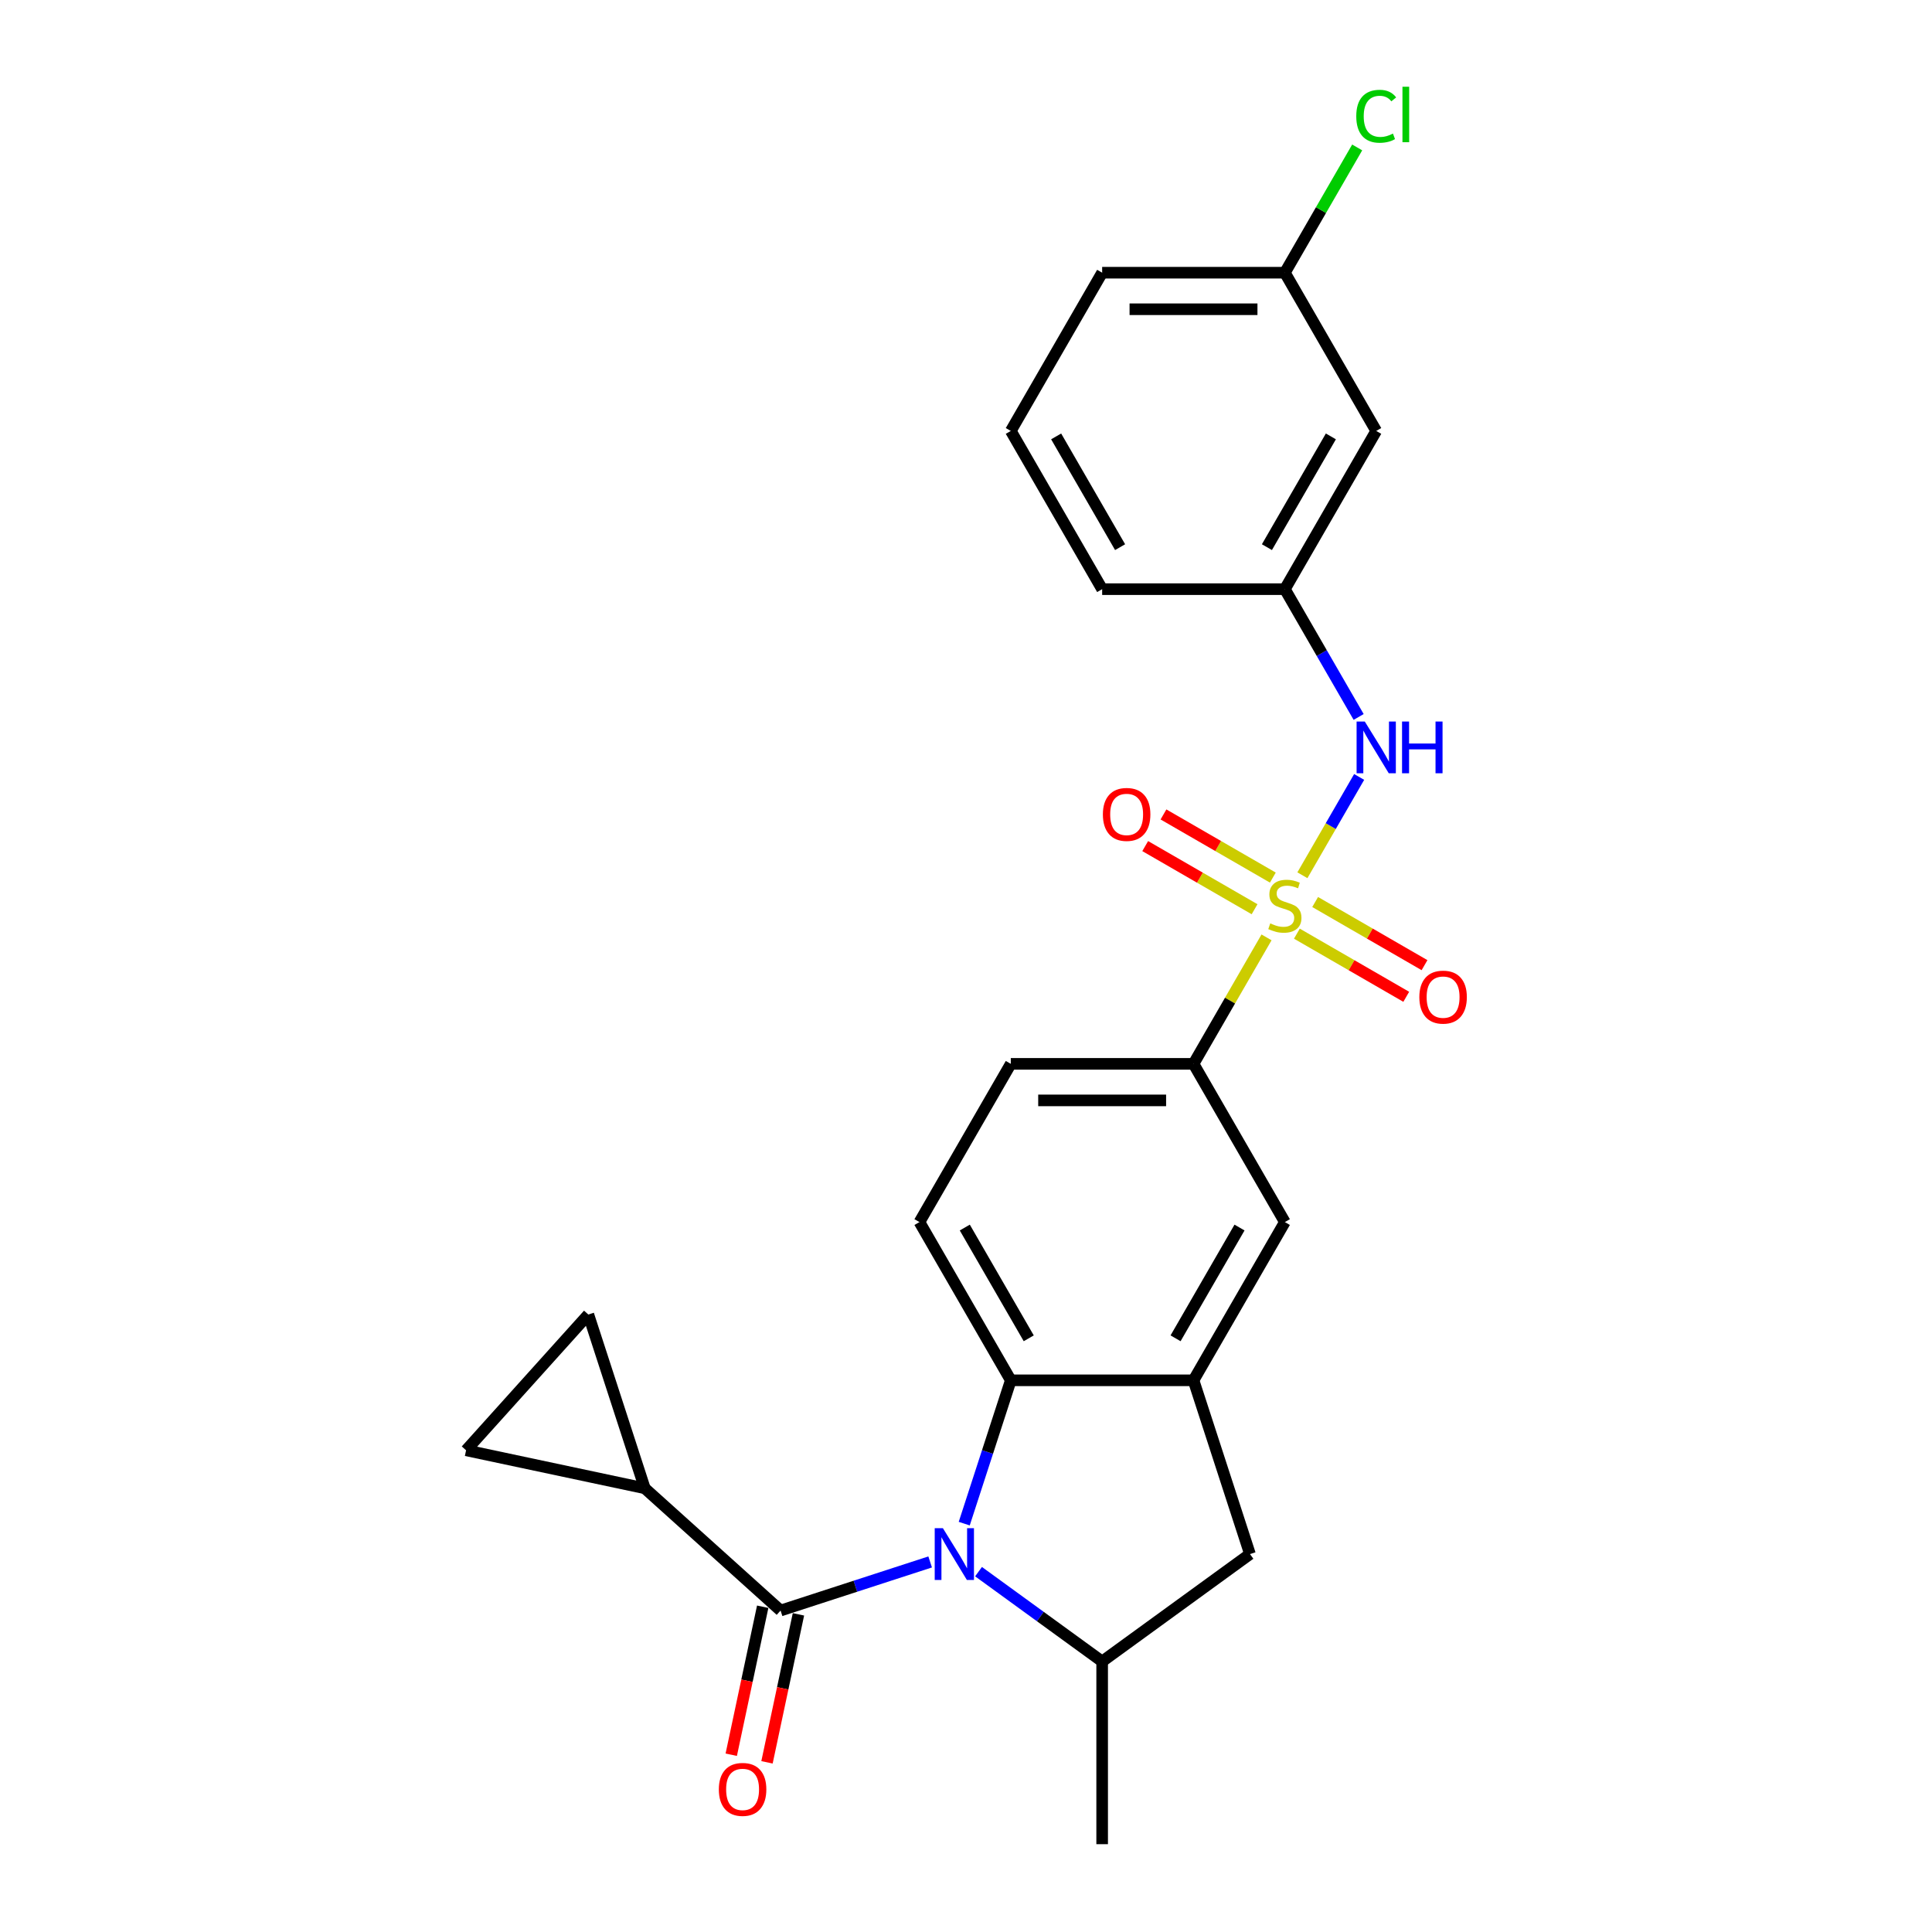 <?xml version='1.0' encoding='iso-8859-1'?>
<svg version='1.1' baseProfile='full'
              xmlns='http://www.w3.org/2000/svg'
                      xmlns:rdkit='http://www.rdkit.org/xml'
                      xmlns:xlink='http://www.w3.org/1999/xlink'
                  xml:space='preserve'
width='1000px' height='1000px' viewBox='0 0 1000 1000'>
<!-- END OF HEADER -->
<rect style='opacity:1.0;fill:#FFFFFF;stroke:none' width='1000' height='1000' x='0' y='0'> </rect>
<path class='bond-5' d='M 655.553,485.186 L 636.656,517.917' style='fill:none;fill-rule:evenodd;stroke:#CCCC00;stroke-width:6px;stroke-linecap:butt;stroke-linejoin:miter;stroke-opacity:1' />
<path class='bond-5' d='M 636.656,517.917 L 617.758,550.649' style='fill:none;fill-rule:evenodd;stroke:#000000;stroke-width:6px;stroke-linecap:butt;stroke-linejoin:miter;stroke-opacity:1' />
<path class='bond-7' d='M 674.117,453.032 L 688.805,427.592' style='fill:none;fill-rule:evenodd;stroke:#CCCC00;stroke-width:6px;stroke-linecap:butt;stroke-linejoin:miter;stroke-opacity:1' />
<path class='bond-7' d='M 688.805,427.592 L 703.493,402.151' style='fill:none;fill-rule:evenodd;stroke:#0000FF;stroke-width:6px;stroke-linecap:butt;stroke-linejoin:miter;stroke-opacity:1' />
<path class='bond-12' d='M 671.265,483.262 L 699.569,499.603' style='fill:none;fill-rule:evenodd;stroke:#CCCC00;stroke-width:6px;stroke-linecap:butt;stroke-linejoin:miter;stroke-opacity:1' />
<path class='bond-12' d='M 699.569,499.603 L 727.872,515.944' style='fill:none;fill-rule:evenodd;stroke:#FF0000;stroke-width:6px;stroke-linecap:butt;stroke-linejoin:miter;stroke-opacity:1' />
<path class='bond-12' d='M 680.722,466.882 L 709.026,483.223' style='fill:none;fill-rule:evenodd;stroke:#CCCC00;stroke-width:6px;stroke-linecap:butt;stroke-linejoin:miter;stroke-opacity:1' />
<path class='bond-12' d='M 709.026,483.223 L 737.329,499.564' style='fill:none;fill-rule:evenodd;stroke:#FF0000;stroke-width:6px;stroke-linecap:butt;stroke-linejoin:miter;stroke-opacity:1' />
<path class='bond-13' d='M 658.82,454.237 L 630.517,437.896' style='fill:none;fill-rule:evenodd;stroke:#CCCC00;stroke-width:6px;stroke-linecap:butt;stroke-linejoin:miter;stroke-opacity:1' />
<path class='bond-13' d='M 630.517,437.896 L 602.214,421.555' style='fill:none;fill-rule:evenodd;stroke:#FF0000;stroke-width:6px;stroke-linecap:butt;stroke-linejoin:miter;stroke-opacity:1' />
<path class='bond-13' d='M 649.363,470.617 L 621.06,454.276' style='fill:none;fill-rule:evenodd;stroke:#CCCC00;stroke-width:6px;stroke-linecap:butt;stroke-linejoin:miter;stroke-opacity:1' />
<path class='bond-13' d='M 621.06,454.276 L 592.757,437.935' style='fill:none;fill-rule:evenodd;stroke:#FF0000;stroke-width:6px;stroke-linecap:butt;stroke-linejoin:miter;stroke-opacity:1' />
<path class='bond-0' d='M 499.084,788.634 L 511.136,751.541' style='fill:none;fill-rule:evenodd;stroke:#0000FF;stroke-width:6px;stroke-linecap:butt;stroke-linejoin:miter;stroke-opacity:1' />
<path class='bond-0' d='M 511.136,751.541 L 523.188,714.448' style='fill:none;fill-rule:evenodd;stroke:#000000;stroke-width:6px;stroke-linecap:butt;stroke-linejoin:miter;stroke-opacity:1' />
<path class='bond-1' d='M 481.444,808.458 L 442.734,821.035' style='fill:none;fill-rule:evenodd;stroke:#0000FF;stroke-width:6px;stroke-linecap:butt;stroke-linejoin:miter;stroke-opacity:1' />
<path class='bond-1' d='M 442.734,821.035 L 404.024,833.613' style='fill:none;fill-rule:evenodd;stroke:#000000;stroke-width:6px;stroke-linecap:butt;stroke-linejoin:miter;stroke-opacity:1' />
<path class='bond-27' d='M 506.486,813.486 L 538.48,836.731' style='fill:none;fill-rule:evenodd;stroke:#0000FF;stroke-width:6px;stroke-linecap:butt;stroke-linejoin:miter;stroke-opacity:1' />
<path class='bond-27' d='M 538.48,836.731 L 570.473,859.976' style='fill:none;fill-rule:evenodd;stroke:#000000;stroke-width:6px;stroke-linecap:butt;stroke-linejoin:miter;stroke-opacity:1' />
<path class='bond-6' d='M 404.024,833.613 L 333.745,770.334' style='fill:none;fill-rule:evenodd;stroke:#000000;stroke-width:6px;stroke-linecap:butt;stroke-linejoin:miter;stroke-opacity:1' />
<path class='bond-15' d='M 394.774,831.647 L 386.633,869.945' style='fill:none;fill-rule:evenodd;stroke:#000000;stroke-width:6px;stroke-linecap:butt;stroke-linejoin:miter;stroke-opacity:1' />
<path class='bond-15' d='M 386.633,869.945 L 378.493,908.243' style='fill:none;fill-rule:evenodd;stroke:#FF0000;stroke-width:6px;stroke-linecap:butt;stroke-linejoin:miter;stroke-opacity:1' />
<path class='bond-15' d='M 413.274,835.579 L 405.134,873.877' style='fill:none;fill-rule:evenodd;stroke:#000000;stroke-width:6px;stroke-linecap:butt;stroke-linejoin:miter;stroke-opacity:1' />
<path class='bond-15' d='M 405.134,873.877 L 396.993,912.176' style='fill:none;fill-rule:evenodd;stroke:#FF0000;stroke-width:6px;stroke-linecap:butt;stroke-linejoin:miter;stroke-opacity:1' />
<path class='bond-2' d='M 523.188,714.448 L 475.904,632.549' style='fill:none;fill-rule:evenodd;stroke:#000000;stroke-width:6px;stroke-linecap:butt;stroke-linejoin:miter;stroke-opacity:1' />
<path class='bond-2' d='M 532.476,692.706 L 499.376,635.377' style='fill:none;fill-rule:evenodd;stroke:#000000;stroke-width:6px;stroke-linecap:butt;stroke-linejoin:miter;stroke-opacity:1' />
<path class='bond-25' d='M 523.188,714.448 L 617.758,714.448' style='fill:none;fill-rule:evenodd;stroke:#000000;stroke-width:6px;stroke-linecap:butt;stroke-linejoin:miter;stroke-opacity:1' />
<path class='bond-3' d='M 617.758,714.448 L 665.043,632.549' style='fill:none;fill-rule:evenodd;stroke:#000000;stroke-width:6px;stroke-linecap:butt;stroke-linejoin:miter;stroke-opacity:1' />
<path class='bond-3' d='M 608.471,692.706 L 641.57,635.377' style='fill:none;fill-rule:evenodd;stroke:#000000;stroke-width:6px;stroke-linecap:butt;stroke-linejoin:miter;stroke-opacity:1' />
<path class='bond-8' d='M 617.758,714.448 L 646.982,804.389' style='fill:none;fill-rule:evenodd;stroke:#000000;stroke-width:6px;stroke-linecap:butt;stroke-linejoin:miter;stroke-opacity:1' />
<path class='bond-4' d='M 570.473,859.976 L 646.982,804.389' style='fill:none;fill-rule:evenodd;stroke:#000000;stroke-width:6px;stroke-linecap:butt;stroke-linejoin:miter;stroke-opacity:1' />
<path class='bond-21' d='M 570.473,859.976 L 570.473,954.545' style='fill:none;fill-rule:evenodd;stroke:#000000;stroke-width:6px;stroke-linecap:butt;stroke-linejoin:miter;stroke-opacity:1' />
<path class='bond-11' d='M 617.758,550.649 L 665.043,632.549' style='fill:none;fill-rule:evenodd;stroke:#000000;stroke-width:6px;stroke-linecap:butt;stroke-linejoin:miter;stroke-opacity:1' />
<path class='bond-17' d='M 617.758,550.649 L 523.188,550.649' style='fill:none;fill-rule:evenodd;stroke:#000000;stroke-width:6px;stroke-linecap:butt;stroke-linejoin:miter;stroke-opacity:1' />
<path class='bond-17' d='M 603.573,569.563 L 537.374,569.563' style='fill:none;fill-rule:evenodd;stroke:#000000;stroke-width:6px;stroke-linecap:butt;stroke-linejoin:miter;stroke-opacity:1' />
<path class='bond-9' d='M 333.745,770.334 L 241.242,750.671' style='fill:none;fill-rule:evenodd;stroke:#000000;stroke-width:6px;stroke-linecap:butt;stroke-linejoin:miter;stroke-opacity:1' />
<path class='bond-10' d='M 333.745,770.334 L 304.521,680.393' style='fill:none;fill-rule:evenodd;stroke:#000000;stroke-width:6px;stroke-linecap:butt;stroke-linejoin:miter;stroke-opacity:1' />
<path class='bond-16' d='M 703.231,371.095 L 684.137,338.022' style='fill:none;fill-rule:evenodd;stroke:#0000FF;stroke-width:6px;stroke-linecap:butt;stroke-linejoin:miter;stroke-opacity:1' />
<path class='bond-16' d='M 684.137,338.022 L 665.043,304.95' style='fill:none;fill-rule:evenodd;stroke:#000000;stroke-width:6px;stroke-linecap:butt;stroke-linejoin:miter;stroke-opacity:1' />
<path class='bond-28' d='M 241.242,750.671 L 304.521,680.393' style='fill:none;fill-rule:evenodd;stroke:#000000;stroke-width:6px;stroke-linecap:butt;stroke-linejoin:miter;stroke-opacity:1' />
<path class='bond-14' d='M 475.904,632.549 L 523.188,550.649' style='fill:none;fill-rule:evenodd;stroke:#000000;stroke-width:6px;stroke-linecap:butt;stroke-linejoin:miter;stroke-opacity:1' />
<path class='bond-18' d='M 665.043,304.95 L 712.328,223.051' style='fill:none;fill-rule:evenodd;stroke:#000000;stroke-width:6px;stroke-linecap:butt;stroke-linejoin:miter;stroke-opacity:1' />
<path class='bond-18' d='M 655.756,283.208 L 688.855,225.879' style='fill:none;fill-rule:evenodd;stroke:#000000;stroke-width:6px;stroke-linecap:butt;stroke-linejoin:miter;stroke-opacity:1' />
<path class='bond-23' d='M 665.043,304.95 L 570.473,304.95' style='fill:none;fill-rule:evenodd;stroke:#000000;stroke-width:6px;stroke-linecap:butt;stroke-linejoin:miter;stroke-opacity:1' />
<path class='bond-19' d='M 712.328,223.051 L 665.043,141.151' style='fill:none;fill-rule:evenodd;stroke:#000000;stroke-width:6px;stroke-linecap:butt;stroke-linejoin:miter;stroke-opacity:1' />
<path class='bond-20' d='M 665.043,141.151 L 683.76,108.731' style='fill:none;fill-rule:evenodd;stroke:#000000;stroke-width:6px;stroke-linecap:butt;stroke-linejoin:miter;stroke-opacity:1' />
<path class='bond-20' d='M 683.76,108.731 L 702.478,76.312' style='fill:none;fill-rule:evenodd;stroke:#00CC00;stroke-width:6px;stroke-linecap:butt;stroke-linejoin:miter;stroke-opacity:1' />
<path class='bond-26' d='M 665.043,141.151 L 570.473,141.151' style='fill:none;fill-rule:evenodd;stroke:#000000;stroke-width:6px;stroke-linecap:butt;stroke-linejoin:miter;stroke-opacity:1' />
<path class='bond-26' d='M 650.857,160.065 L 584.659,160.065' style='fill:none;fill-rule:evenodd;stroke:#000000;stroke-width:6px;stroke-linecap:butt;stroke-linejoin:miter;stroke-opacity:1' />
<path class='bond-22' d='M 523.188,223.051 L 570.473,304.95' style='fill:none;fill-rule:evenodd;stroke:#000000;stroke-width:6px;stroke-linecap:butt;stroke-linejoin:miter;stroke-opacity:1' />
<path class='bond-22' d='M 546.661,225.879 L 579.76,283.208' style='fill:none;fill-rule:evenodd;stroke:#000000;stroke-width:6px;stroke-linecap:butt;stroke-linejoin:miter;stroke-opacity:1' />
<path class='bond-24' d='M 523.188,223.051 L 570.473,141.151' style='fill:none;fill-rule:evenodd;stroke:#000000;stroke-width:6px;stroke-linecap:butt;stroke-linejoin:miter;stroke-opacity:1' />
<path  class='atom-0' d='M 657.477 477.942
Q 657.78 478.055, 659.028 478.585
Q 660.276 479.114, 661.638 479.455
Q 663.038 479.757, 664.4 479.757
Q 666.934 479.757, 668.409 478.547
Q 669.885 477.299, 669.885 475.142
Q 669.885 473.667, 669.128 472.759
Q 668.409 471.851, 667.275 471.36
Q 666.14 470.868, 664.248 470.3
Q 661.865 469.582, 660.428 468.901
Q 659.028 468.22, 658.007 466.782
Q 657.023 465.345, 657.023 462.924
Q 657.023 459.557, 659.293 457.477
Q 661.6 455.396, 666.14 455.396
Q 669.242 455.396, 672.76 456.872
L 671.89 459.784
Q 668.674 458.46, 666.253 458.46
Q 663.643 458.46, 662.206 459.557
Q 660.768 460.617, 660.806 462.47
Q 660.806 463.908, 661.525 464.778
Q 662.281 465.648, 663.341 466.139
Q 664.438 466.631, 666.253 467.199
Q 668.674 467.955, 670.112 468.712
Q 671.549 469.468, 672.571 471.019
Q 673.63 472.532, 673.63 475.142
Q 673.63 478.85, 671.133 480.854
Q 668.674 482.821, 664.551 482.821
Q 662.168 482.821, 660.352 482.292
Q 658.574 481.8, 656.456 480.93
L 657.477 477.942
' fill='#CCCC00'/>
<path  class='atom-1' d='M 488.045 790.998
L 496.821 805.184
Q 497.691 806.583, 499.091 809.118
Q 500.49 811.652, 500.566 811.804
L 500.566 790.998
L 504.122 790.998
L 504.122 817.78
L 500.452 817.78
L 491.033 802.271
Q 489.936 800.455, 488.764 798.375
Q 487.629 796.294, 487.288 795.651
L 487.288 817.78
L 483.808 817.78
L 483.808 790.998
L 488.045 790.998
' fill='#0000FF'/>
<path  class='atom-8' d='M 706.408 373.459
L 715.184 387.644
Q 716.054 389.044, 717.453 391.578
Q 718.853 394.113, 718.929 394.264
L 718.929 373.459
L 722.484 373.459
L 722.484 400.241
L 718.815 400.241
L 709.396 384.732
Q 708.299 382.916, 707.126 380.835
Q 705.991 378.755, 705.651 378.112
L 705.651 400.241
L 702.171 400.241
L 702.171 373.459
L 706.408 373.459
' fill='#0000FF'/>
<path  class='atom-8' d='M 725.7 373.459
L 729.331 373.459
L 729.331 384.845
L 743.025 384.845
L 743.025 373.459
L 746.656 373.459
L 746.656 400.241
L 743.025 400.241
L 743.025 387.871
L 729.331 387.871
L 729.331 400.241
L 725.7 400.241
L 725.7 373.459
' fill='#0000FF'/>
<path  class='atom-13' d='M 734.648 516.11
Q 734.648 509.679, 737.826 506.086
Q 741.003 502.492, 746.942 502.492
Q 752.881 502.492, 756.059 506.086
Q 759.236 509.679, 759.236 516.11
Q 759.236 522.616, 756.021 526.323
Q 752.806 529.993, 746.942 529.993
Q 741.041 529.993, 737.826 526.323
Q 734.648 522.654, 734.648 516.11
M 746.942 526.967
Q 751.028 526.967, 753.222 524.243
Q 755.454 521.481, 755.454 516.11
Q 755.454 510.852, 753.222 508.204
Q 751.028 505.518, 746.942 505.518
Q 742.857 505.518, 740.625 508.166
Q 738.431 510.814, 738.431 516.11
Q 738.431 521.519, 740.625 524.243
Q 742.857 526.967, 746.942 526.967
' fill='#FF0000'/>
<path  class='atom-14' d='M 570.849 421.54
Q 570.849 415.11, 574.027 411.516
Q 577.204 407.922, 583.143 407.922
Q 589.082 407.922, 592.26 411.516
Q 595.437 415.11, 595.437 421.54
Q 595.437 428.047, 592.222 431.754
Q 589.006 435.423, 583.143 435.423
Q 577.242 435.423, 574.027 431.754
Q 570.849 428.085, 570.849 421.54
M 583.143 432.397
Q 587.229 432.397, 589.423 429.673
Q 591.654 426.912, 591.654 421.54
Q 591.654 416.282, 589.423 413.634
Q 587.229 410.949, 583.143 410.949
Q 579.058 410.949, 576.826 413.597
Q 574.632 416.245, 574.632 421.54
Q 574.632 426.95, 576.826 429.673
Q 579.058 432.397, 583.143 432.397
' fill='#FF0000'/>
<path  class='atom-16' d='M 372.068 926.192
Q 372.068 919.761, 375.245 916.167
Q 378.423 912.574, 384.362 912.574
Q 390.301 912.574, 393.478 916.167
Q 396.656 919.761, 396.656 926.192
Q 396.656 932.698, 393.44 936.405
Q 390.225 940.074, 384.362 940.074
Q 378.461 940.074, 375.245 936.405
Q 372.068 932.736, 372.068 926.192
M 384.362 937.048
Q 388.447 937.048, 390.641 934.325
Q 392.873 931.563, 392.873 926.192
Q 392.873 920.933, 390.641 918.286
Q 388.447 915.6, 384.362 915.6
Q 380.276 915.6, 378.045 918.248
Q 375.851 920.896, 375.851 926.192
Q 375.851 931.601, 378.045 934.325
Q 380.276 937.048, 384.362 937.048
' fill='#FF0000'/>
<path  class='atom-21' d='M 702.001 60.178
Q 702.001 53.52, 705.102 50.04
Q 708.242 46.522, 714.181 46.522
Q 719.704 46.522, 722.655 50.419
L 720.158 52.461
Q 718.002 49.624, 714.181 49.624
Q 710.134 49.624, 707.977 52.348
Q 705.859 55.034, 705.859 60.178
Q 705.859 65.474, 708.053 68.198
Q 710.285 70.921, 714.597 70.921
Q 717.548 70.921, 720.99 69.143
L 722.049 71.981
Q 720.65 72.888, 718.531 73.418
Q 716.413 73.948, 714.068 73.948
Q 708.242 73.948, 705.102 70.392
Q 702.001 66.836, 702.001 60.178
' fill='#00CC00'/>
<path  class='atom-21' d='M 725.908 44.896
L 729.388 44.896
L 729.388 73.607
L 725.908 73.607
L 725.908 44.896
' fill='#00CC00'/>
</svg>
